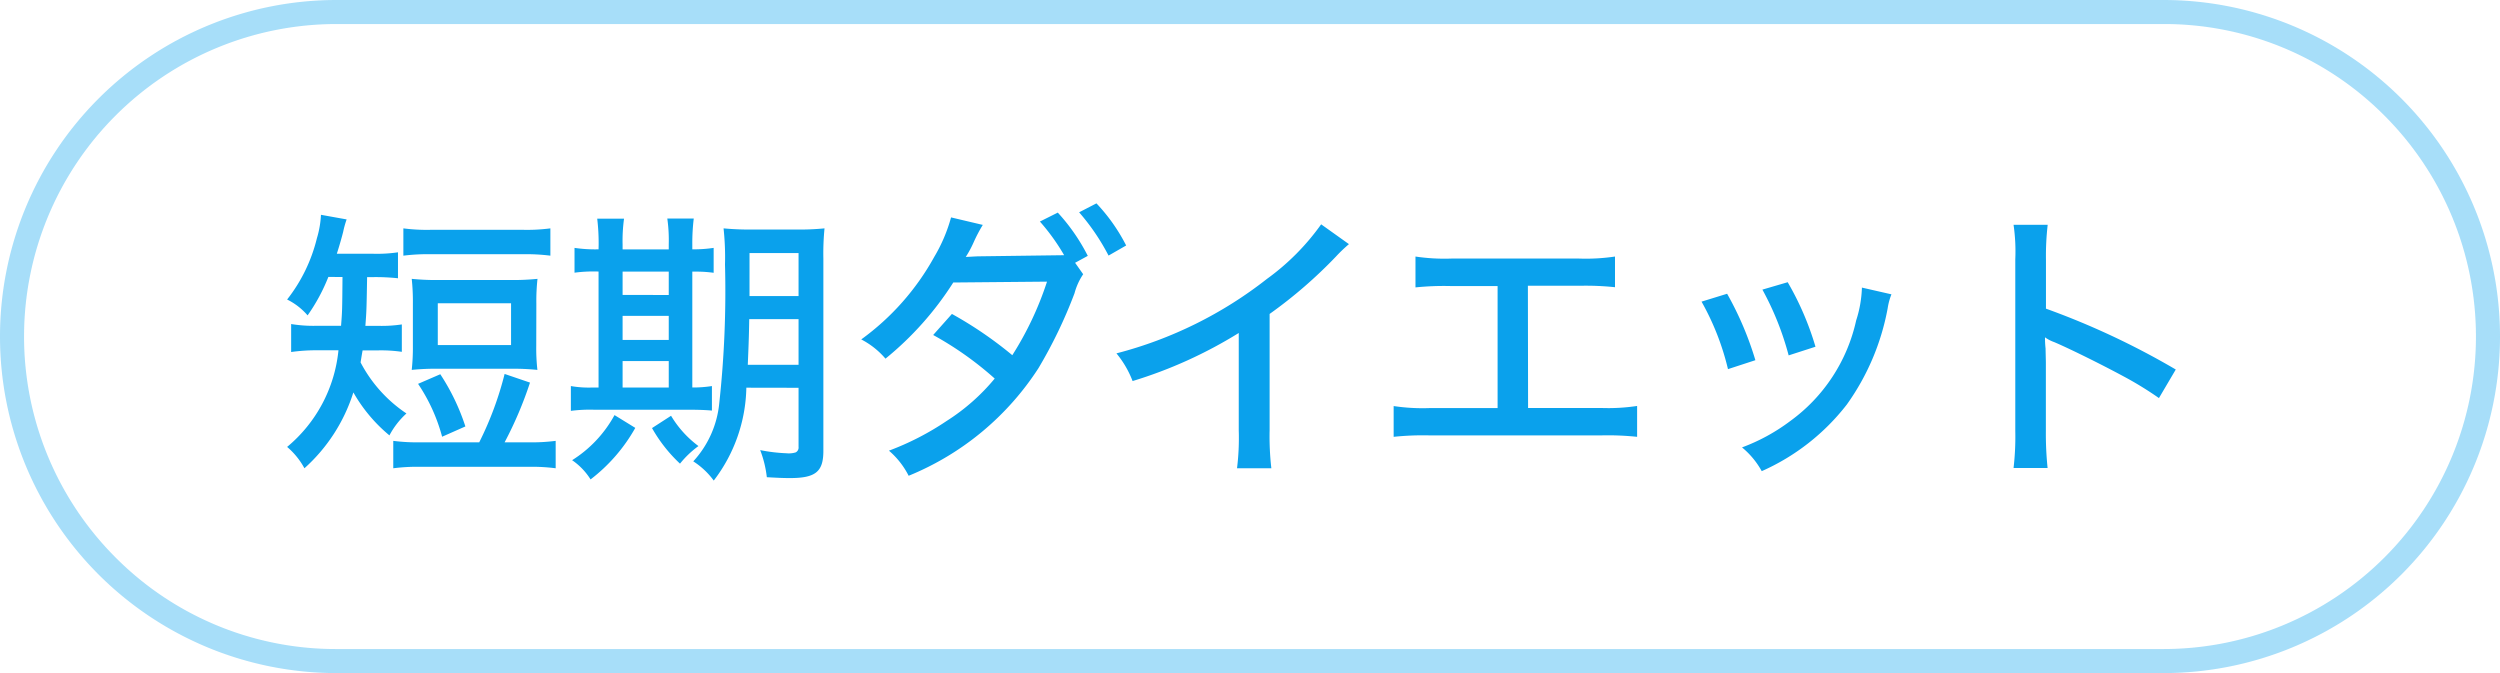 <svg xmlns="http://www.w3.org/2000/svg" width="104" height="28" viewBox="0 0 104 28"><g transform="translate(9421 14457)"><path d="M14,1A13,13,0,0,0,4.808,23.192,12.915,12.915,0,0,0,14,27H90A13,13,0,0,0,99.192,4.808,12.915,12.915,0,0,0,90,1H14m0-1H90a14,14,0,0,1,0,28H14A14,14,0,0,1,14,0Z" transform="translate(-9421 -14457)" fill="#0aa1ec" opacity="0.359"/><path d="M-37.752-7.476c-.012,1.416-.012,1.416-.06,2.028h-.96a5.766,5.766,0,0,1-1.116-.072v1.164a7.347,7.347,0,0,1,1.116-.072h.852a5.99,5.99,0,0,1-2.136,4.02,3.081,3.081,0,0,1,.72.888A7.1,7.1,0,0,0-37.3-2.676,6.475,6.475,0,0,0-35.8-.888a3.346,3.346,0,0,1,.708-.912A5.76,5.76,0,0,1-37-3.924c.036-.216.036-.228.084-.5h.648a6.007,6.007,0,0,1,.984.06v-1.14a5.681,5.681,0,0,1-.972.06H-36.8c.048-.648.048-.648.072-2.028h.24a8.723,8.723,0,0,1,1.044.048v-1.08a6,6,0,0,1-1.044.06h-1.5c.12-.372.216-.72.264-.912a3.884,3.884,0,0,1,.144-.516l-1.068-.192a4.006,4.006,0,0,1-.168.972A6.676,6.676,0,0,1-40.056-6.54a2.685,2.685,0,0,1,.852.66,7.617,7.617,0,0,0,.864-1.6ZM-34.476-.6A7.824,7.824,0,0,1-35.64-.66V.48A7.824,7.824,0,0,1-34.476.42h4.44a7.65,7.65,0,0,1,1.152.06V-.66a7.747,7.747,0,0,1-1.152.06h-.972a15.921,15.921,0,0,0,1.056-2.484l-1.056-.36A13.79,13.79,0,0,1-32.064-.6Zm-.744-7.764a8.023,8.023,0,0,1,1.164-.06h3.8a7.946,7.946,0,0,1,1.152.06V-9.5a7.458,7.458,0,0,1-1.152.06h-3.8A7.535,7.535,0,0,1-35.22-9.5Zm5.532,1.992A8.51,8.51,0,0,1-29.64-7.4a9.972,9.972,0,0,1-1.14.048h-2.952a9.972,9.972,0,0,1-1.14-.048,8.9,8.9,0,0,1,.048,1.032V-4.62a8.737,8.737,0,0,1-.048,1.008A9.6,9.6,0,0,1-33.78-3.66h3.036a9.829,9.829,0,0,1,1.1.048,8.217,8.217,0,0,1-.048-1.008Zm-4.1-.012h3.048v1.74h-3.048ZM-32.64-1.26a9,9,0,0,0-1.044-2.172l-.924.4a7.294,7.294,0,0,1,1,2.2Zm13.86-1.608v2.46a.225.225,0,0,1-.12.228.99.99,0,0,1-.384.036,6.86,6.86,0,0,1-1.092-.132A4.561,4.561,0,0,1-20.1.852c.444.024.66.036.96.036,1.068,0,1.392-.264,1.392-1.128v-8A10.707,10.707,0,0,1-17.7-9.5a10.662,10.662,0,0,1-1.224.048H-20.64A11.521,11.521,0,0,1-21.9-9.5,11.11,11.11,0,0,1-21.84-8a42.908,42.908,0,0,1-.24,5.784A4.15,4.15,0,0,1-23.16.192a3.183,3.183,0,0,1,.852.8,6.539,6.539,0,0,0,1.356-3.864Zm0-2.856v1.9h-2.112c.024-.588.048-1.08.06-1.9Zm0-.96h-2.04V-8.472h2.04ZM-27.1-8.628a5.853,5.853,0,0,1-1-.06v1.032a5.968,5.968,0,0,1,1-.048V-2.88h-.228a4.352,4.352,0,0,1-.924-.06v1.032a6.133,6.133,0,0,1,.948-.048h3.876c.48,0,.792.012,1.044.036V-2.94a5.053,5.053,0,0,1-.816.06V-7.7h.06a5.393,5.393,0,0,1,.828.048V-8.688a5.6,5.6,0,0,1-.888.06v-.2a8.511,8.511,0,0,1,.06-1.08h-1.1a6.4,6.4,0,0,1,.06,1.068v.216H-26.1v-.2a6.735,6.735,0,0,1,.06-1.08h-1.116a8.587,8.587,0,0,1,.06,1.068Zm1,5.748v-1.1h1.92v1.1Zm0-1.98v-1h1.92v1Zm0-1.872V-7.7h1.92v.972Zm-.336,5A5.1,5.1,0,0,1-28.2.144a2.72,2.72,0,0,1,.768.8A7.027,7.027,0,0,0-25.572-1.2Zm1.56.54A6.21,6.21,0,0,0-23.712.288a3.992,3.992,0,0,1,.768-.732,4.341,4.341,0,0,1-1.14-1.26Zm17.6-6.876.528-.288a8.017,8.017,0,0,0-1.248-1.8l-.744.372a8.625,8.625,0,0,1,1.008,1.4l-3.6.048c-.252.012-.42.024-.492.024a4.368,4.368,0,0,0,.324-.6,6.3,6.3,0,0,1,.384-.732l-1.32-.312a6.609,6.609,0,0,1-.7,1.644,10.5,10.5,0,0,1-3.036,3.432,3.343,3.343,0,0,1,1.008.8,13.194,13.194,0,0,0,2.82-3.168l3.9-.036A13.442,13.442,0,0,1-9.888-4.224,16.3,16.3,0,0,0-12.4-5.94l-.78.876A13.821,13.821,0,0,1-10.62-3.252a8.485,8.485,0,0,1-2,1.764,11.478,11.478,0,0,1-2.4,1.236A3.389,3.389,0,0,1-14.2.792,11.682,11.682,0,0,0-8.8-3.684,19.6,19.6,0,0,0-7.3-6.8a2.606,2.606,0,0,1,.36-.792Zm.168-2.1a9.159,9.159,0,0,1,1.224,1.8l.732-.42a7.461,7.461,0,0,0-1.236-1.752Zm10.068.5A9.8,9.8,0,0,1,.708-7.4,17.053,17.053,0,0,1-5.556-4.3a4.137,4.137,0,0,1,.672,1.152,18.683,18.683,0,0,0,4.416-2V-1.1A10.211,10.211,0,0,1-.54.48H.888A11.66,11.66,0,0,1,.816-1.1V-5.94a19.268,19.268,0,0,0,2.76-2.388,6.109,6.109,0,0,1,.54-.516Zm8.6,2.556h2.148a11.712,11.712,0,0,1,1.476.06V-8.328a8.164,8.164,0,0,1-1.5.084h-5.3a8.088,8.088,0,0,1-1.5-.084v1.284A11.6,11.6,0,0,1,8.364-7.1H10.3v5.076H7.476a8.088,8.088,0,0,1-1.5-.084V-.828a11.712,11.712,0,0,1,1.476-.06h7.176a11.712,11.712,0,0,1,1.476.06V-2.112a8.088,8.088,0,0,1-1.5.084H11.568Zm7.224.66a10.791,10.791,0,0,1,1.1,2.808l1.14-.372A13.459,13.459,0,0,0,19.848-6.78Zm2.532-.5a12.154,12.154,0,0,1,1.092,2.736l1.116-.36A12.139,12.139,0,0,0,22.368-7.26Zm4.14-.084a4.887,4.887,0,0,1-.24,1.368,7.04,7.04,0,0,1-2.748,4.188,7.889,7.889,0,0,1-2,1.092A3.394,3.394,0,0,1,21.288.6a9.181,9.181,0,0,0,3.54-2.772,9.981,9.981,0,0,0,1.7-4.008,2.6,2.6,0,0,1,.156-.576ZM33.18.468a13.735,13.735,0,0,1-.072-1.536V-3.9c0-.12-.012-.492-.012-.6a4.064,4.064,0,0,1-.024-.468,1.472,1.472,0,0,0,.384.2c.648.276,1.956.924,2.868,1.416a14.375,14.375,0,0,1,1.488.912l.7-1.188a32.285,32.285,0,0,0-5.4-2.532V-8.184a11.3,11.3,0,0,1,.072-1.464H31.764a7.689,7.689,0,0,1,.072,1.44v7.14A11.247,11.247,0,0,1,31.764.468Z" transform="translate(-9369 -14438)" fill="#0aa1ec"/></g></svg>